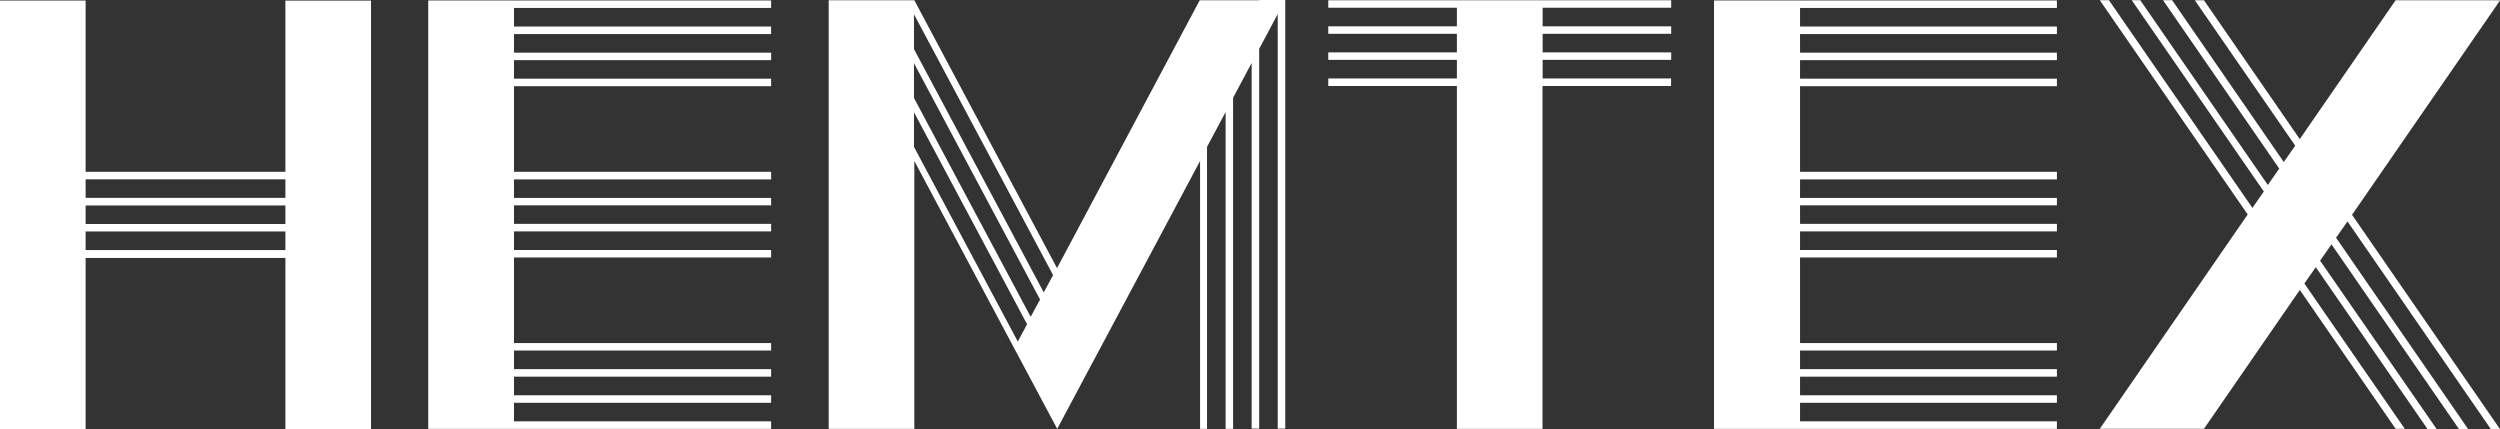 <?xml version="1.0" encoding="utf-8"?>
<!-- Generator: Adobe Illustrator 28.1.0, SVG Export Plug-In . SVG Version: 6.00 Build 0)  -->
<svg version="1.1" id="Layer_1" xmlns="http://www.w3.org/2000/svg" xmlns:xlink="http://www.w3.org/1999/xlink" x="0px" y="0px"
	 viewBox="0 0 942.2 161.75" style="enable-background:new 0 0 942.2 161.75;" xml:space="preserve">
<rect x="0" y="0" width="942.2" height="161.75" fill="#333333" stroke="none"/>
<style type="text/css">
	.st0{fill:#FFFFFF;}
</style>
<path class="st0" d="M393.4,110.25L344.46,18.5V5.38l52.43,98.31l-3.49,6.45V110.25z M388.47,119.46l-44.01-82.52V23.82l47.52,89.08
	l-3.51,6.45V119.46z M383.57,128.69l-39.11-73.34V42.31l42.62,79.88l-3.51,6.58V128.69z M474.63,0.09h-22.48l-53.78,100.96
	L344.59,0.09h-32.27v161.54h32.27V60.67l37.69,70.67l16.16,30.29l1.42-2.67l9.55-17.92l0.26-0.49l4.04-7.57l0.88-1.63l37.69-70.67
	v100.96h2.62V55.35l7.01-13.12v119.4h2.82V36.85l6.99-13.12v137.81h2.84V18.41l6.99-13.12v156.25h2.84V0h-9.83L474.63,0.09z
	 M942.12,0.09h-39.26l-36.12,52.34L830.62,0.09h-3.44l37.84,54.81l-4.3,6.17L818.64,0.08h-3.44L859,63.54l-4.3,6.17L806.62,0.07
	h-3.21l49.78,72.11l-4.3,6.17L794.81,0.07h-3.44l55.74,80.76l-55.74,80.78h39.26l36.12-52.34l36.12,52.34h3.44l-37.84-54.77
	l4.3-6.15l42.1,60.99h3.44L874.4,98.24l4.3-6.15l48.06,69.64h3.44L880.42,89.6l4.3-6.15l54.04,78.28h3.44l-55.76-80.78L942.2,0.19
	L942.12,0.09z M645.98,0.09v161.54h129.23v-2.84H678.4v-6.99h96.81v-2.84H678.4v-6.99h96.81v-2.84H678.4v-7.01h96.81v-2.82H678.4
	V97.03h96.81v-2.82H678.4V87.2h96.81v-2.82H678.4v-6.99h96.81v-2.8H678.4V67.6h96.81v-2.84H678.4V32.49h96.81v-2.84H678.4v-6.99
	h96.81v-2.82H678.4v-7.01h96.81V10H678.4V2.99h96.81V0.17H645.98V0.09z M161.39,0.09v161.54h129.23v-2.84h-96.91v-6.99h96.91v-2.84
	h-96.91v-6.99h96.91v-2.84h-96.91v-7.01h96.91v-2.82h-96.91V97.03h96.91v-2.82h-96.91V87.2h96.91v-2.82h-96.91v-6.99h96.91v-2.8
	h-96.91V67.6h96.91v-2.84h-96.91V32.49h96.91v-2.84h-96.91v-6.99h96.91v-2.82h-96.91v-7.01h96.91V10h-96.91V2.99h96.91V0.17H161.39
	V0.09z M549.07,0.09H500.6v2.82h48.47v7.01H500.6v2.82h48.47v7.01H500.6v2.82h48.47v6.99H500.6v2.84h48.47v129.23h32.27V32.4h48.45
	v-2.84h-48.4v-6.99h48.45v-2.82h-48.45v-7.01h48.45V9.92h-48.45V2.91h48.45V0.09L549.07,0.09L549.07,0.09z M107.56,74.58H32.27
	v-6.99h75.29V74.58z M107.56,84.42H32.27v-6.99h75.29V84.42z M107.56,94.25H32.27v-7.01h75.29V94.25z M107.56,64.75H32.27V0.21H0
	v161.54h32.27V97.21h75.29v64.54h32.27V0.22h-32.27V64.75z"/>
</svg>

